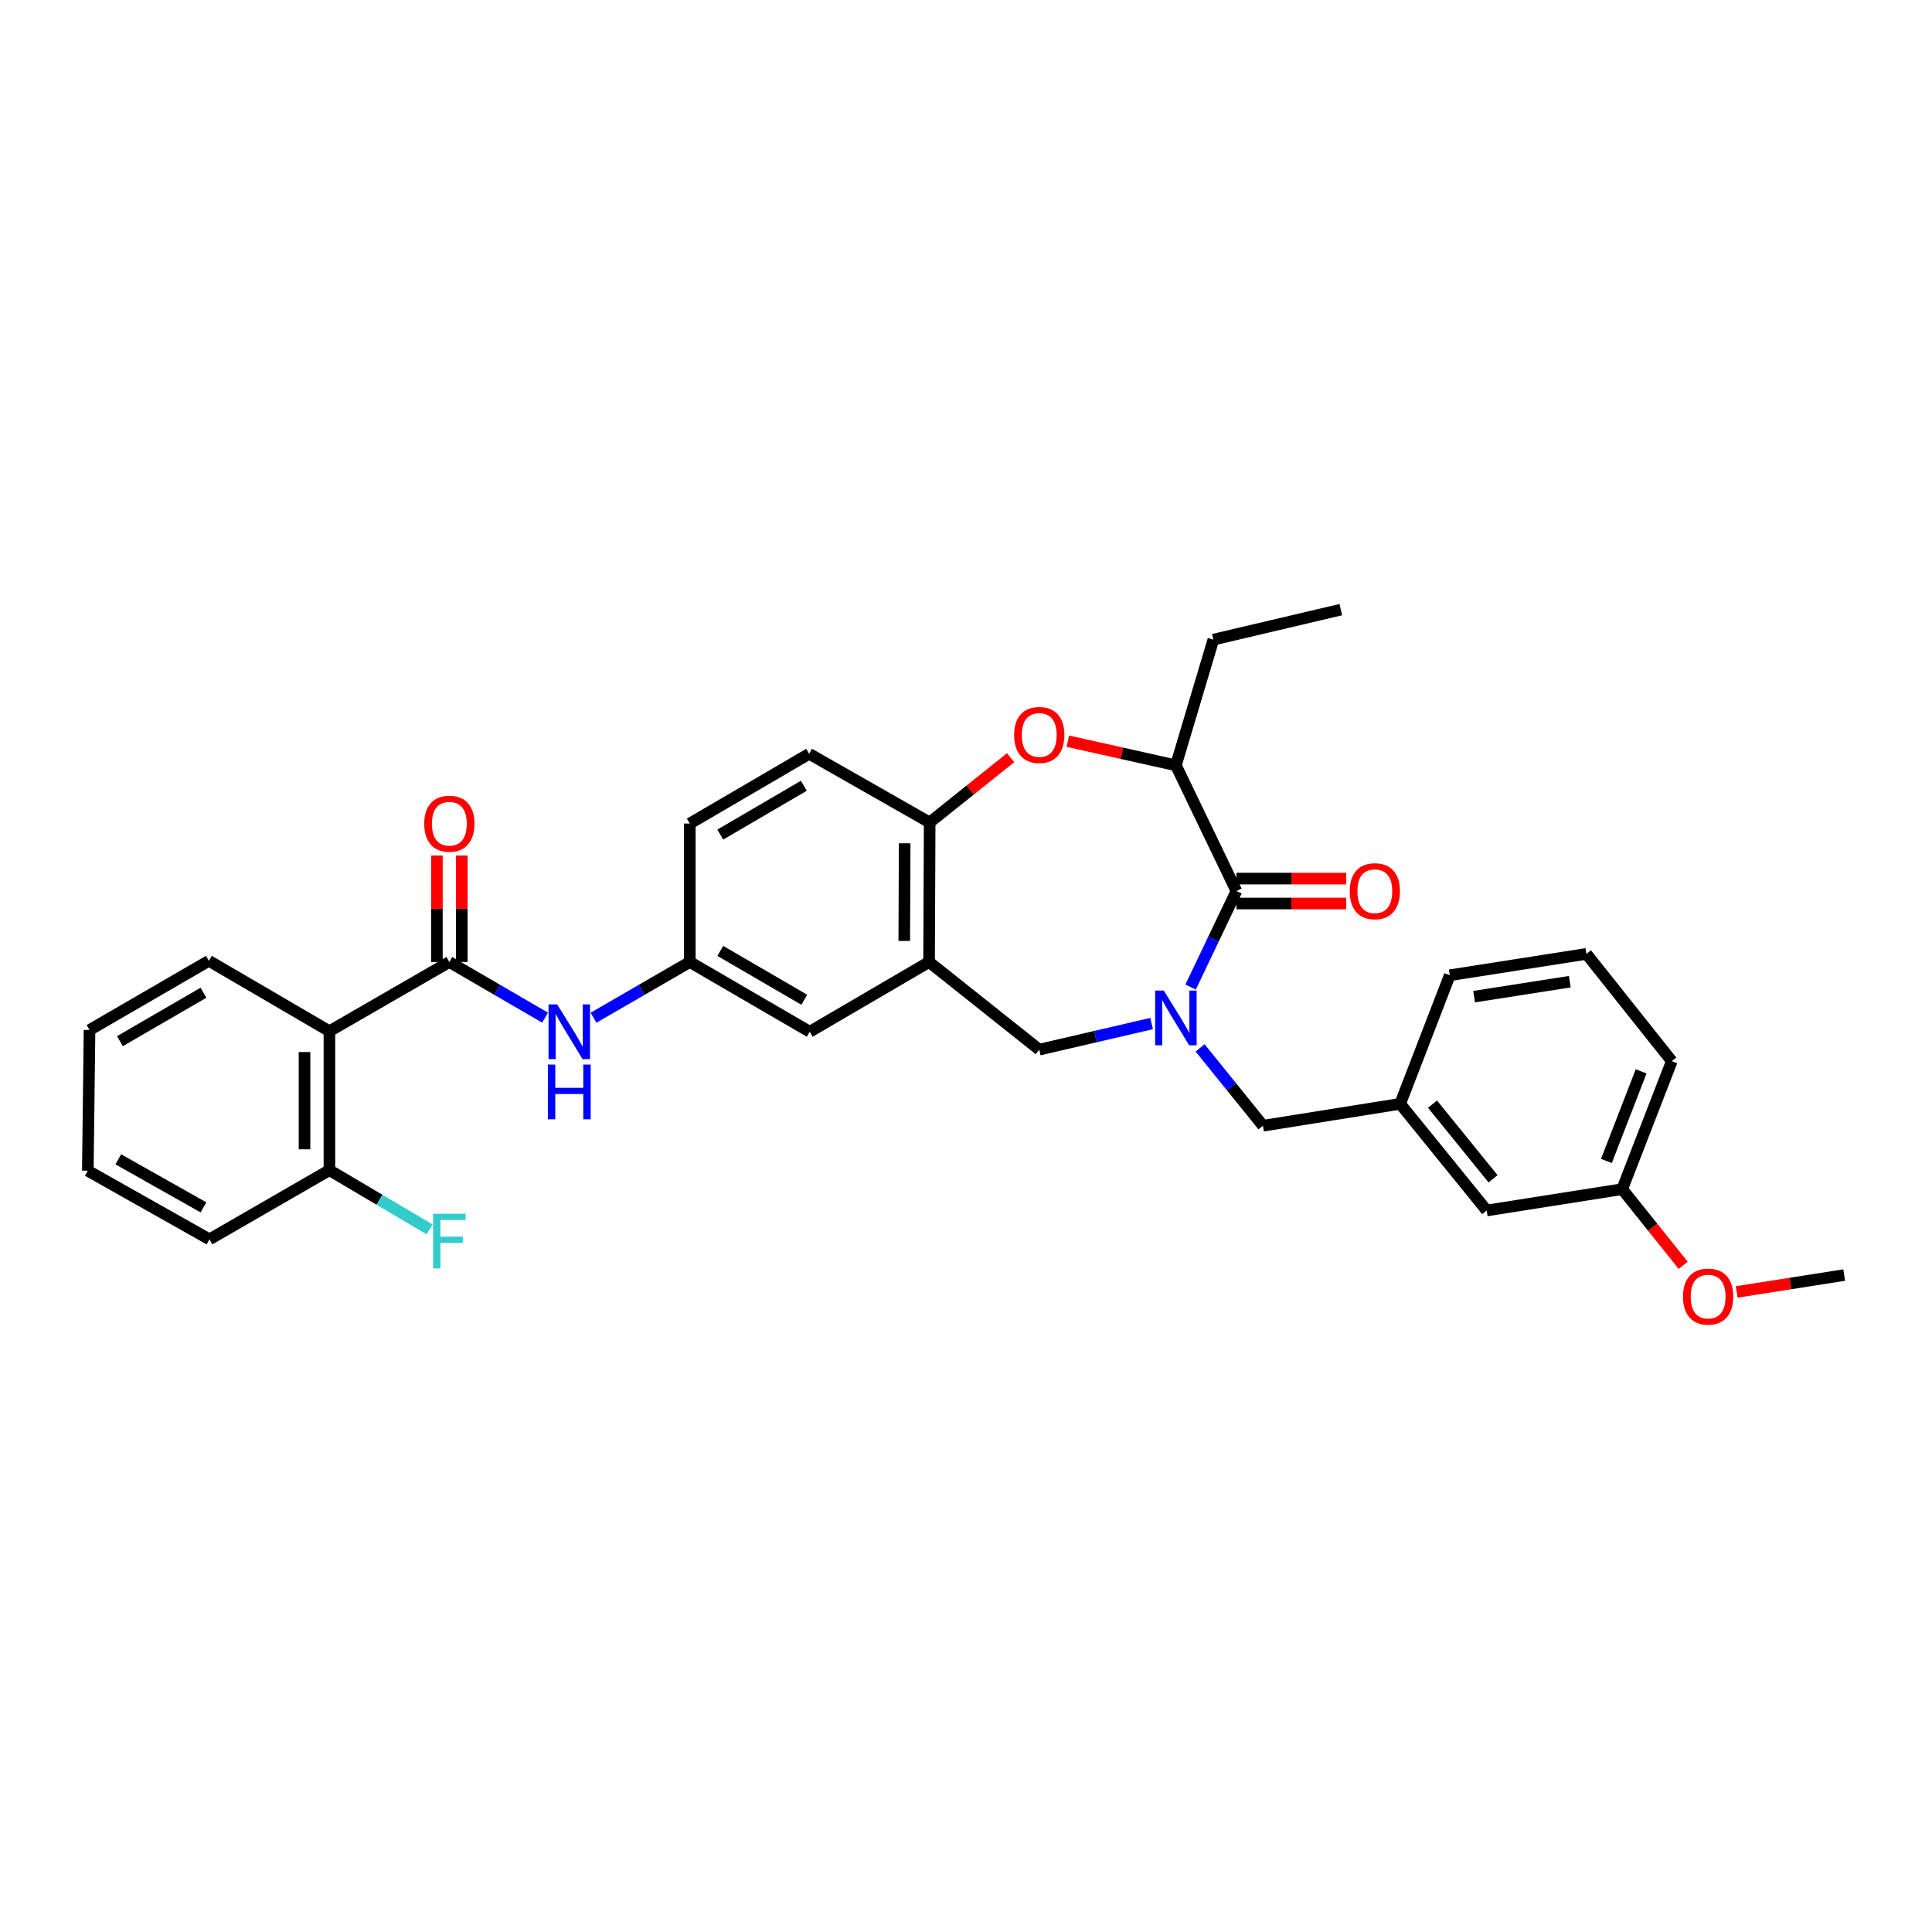 <?xml version='1.0' encoding='iso-8859-1'?>
<svg version='1.1' baseProfile='full'
              xmlns='http://www.w3.org/2000/svg'
                      xmlns:rdkit='http://www.rdkit.org/xml'
                      xmlns:xlink='http://www.w3.org/1999/xlink'
                  xml:space='preserve'
width='1000px' height='1000px' viewBox='0 0 1000 1000'>
<!-- END OF HEADER -->
<rect style='opacity:1.0;fill:#FFFFFF;stroke:none' width='1000' height='1000' x='0' y='0'> </rect>
<path class='bond-0' d='M 616.262,510.894 L 628.116,486.05' style='fill:none;fill-rule:evenodd;stroke:#0000FF;stroke-width:6px;stroke-linecap:butt;stroke-linejoin:miter;stroke-opacity:1' />
<path class='bond-0' d='M 628.116,486.05 L 639.97,461.206' style='fill:none;fill-rule:evenodd;stroke:#000000;stroke-width:6px;stroke-linecap:butt;stroke-linejoin:miter;stroke-opacity:1' />
<path class='bond-5' d='M 596.082,529.788 L 566.998,536.541' style='fill:none;fill-rule:evenodd;stroke:#0000FF;stroke-width:6px;stroke-linecap:butt;stroke-linejoin:miter;stroke-opacity:1' />
<path class='bond-5' d='M 566.998,536.541 L 537.915,543.295' style='fill:none;fill-rule:evenodd;stroke:#000000;stroke-width:6px;stroke-linecap:butt;stroke-linejoin:miter;stroke-opacity:1' />
<path class='bond-9' d='M 621.171,542.391 L 637.439,562.534' style='fill:none;fill-rule:evenodd;stroke:#0000FF;stroke-width:6px;stroke-linecap:butt;stroke-linejoin:miter;stroke-opacity:1' />
<path class='bond-9' d='M 637.439,562.534 L 653.707,582.677' style='fill:none;fill-rule:evenodd;stroke:#000000;stroke-width:6px;stroke-linecap:butt;stroke-linejoin:miter;stroke-opacity:1' />
<path class='bond-6' d='M 639.97,461.206 L 608.637,396.134' style='fill:none;fill-rule:evenodd;stroke:#000000;stroke-width:6px;stroke-linecap:butt;stroke-linejoin:miter;stroke-opacity:1' />
<path class='bond-13' d='M 639.97,467.652 L 668.395,467.652' style='fill:none;fill-rule:evenodd;stroke:#000000;stroke-width:6px;stroke-linecap:butt;stroke-linejoin:miter;stroke-opacity:1' />
<path class='bond-13' d='M 668.395,467.652 L 696.819,467.652' style='fill:none;fill-rule:evenodd;stroke:#FF0000;stroke-width:6px;stroke-linecap:butt;stroke-linejoin:miter;stroke-opacity:1' />
<path class='bond-13' d='M 639.97,454.76 L 668.395,454.76' style='fill:none;fill-rule:evenodd;stroke:#000000;stroke-width:6px;stroke-linecap:butt;stroke-linejoin:miter;stroke-opacity:1' />
<path class='bond-13' d='M 668.395,454.76 L 696.819,454.76' style='fill:none;fill-rule:evenodd;stroke:#FF0000;stroke-width:6px;stroke-linecap:butt;stroke-linejoin:miter;stroke-opacity:1' />
<path class='bond-1' d='M 232.585,497.925 L 257.353,512.331' style='fill:none;fill-rule:evenodd;stroke:#000000;stroke-width:6px;stroke-linecap:butt;stroke-linejoin:miter;stroke-opacity:1' />
<path class='bond-1' d='M 257.353,512.331 L 282.122,526.736' style='fill:none;fill-rule:evenodd;stroke:#0000FF;stroke-width:6px;stroke-linecap:butt;stroke-linejoin:miter;stroke-opacity:1' />
<path class='bond-2' d='M 232.585,497.925 L 170.507,533.748' style='fill:none;fill-rule:evenodd;stroke:#000000;stroke-width:6px;stroke-linecap:butt;stroke-linejoin:miter;stroke-opacity:1' />
<path class='bond-14' d='M 239.031,497.925 L 239.031,470.373' style='fill:none;fill-rule:evenodd;stroke:#000000;stroke-width:6px;stroke-linecap:butt;stroke-linejoin:miter;stroke-opacity:1' />
<path class='bond-14' d='M 239.031,470.373 L 239.031,442.822' style='fill:none;fill-rule:evenodd;stroke:#FF0000;stroke-width:6px;stroke-linecap:butt;stroke-linejoin:miter;stroke-opacity:1' />
<path class='bond-14' d='M 226.14,497.925 L 226.14,470.373' style='fill:none;fill-rule:evenodd;stroke:#000000;stroke-width:6px;stroke-linecap:butt;stroke-linejoin:miter;stroke-opacity:1' />
<path class='bond-14' d='M 226.14,470.373 L 226.14,442.822' style='fill:none;fill-rule:evenodd;stroke:#FF0000;stroke-width:6px;stroke-linecap:butt;stroke-linejoin:miter;stroke-opacity:1' />
<path class='bond-11' d='M 170.507,533.748 L 170.507,605.667' style='fill:none;fill-rule:evenodd;stroke:#000000;stroke-width:6px;stroke-linecap:butt;stroke-linejoin:miter;stroke-opacity:1' />
<path class='bond-11' d='M 157.616,544.536 L 157.616,594.879' style='fill:none;fill-rule:evenodd;stroke:#000000;stroke-width:6px;stroke-linecap:butt;stroke-linejoin:miter;stroke-opacity:1' />
<path class='bond-21' d='M 170.507,533.748 L 108.12,497.309' style='fill:none;fill-rule:evenodd;stroke:#000000;stroke-width:6px;stroke-linecap:butt;stroke-linejoin:miter;stroke-opacity:1' />
<path class='bond-3' d='M 552.726,383.644 L 580.682,389.889' style='fill:none;fill-rule:evenodd;stroke:#FF0000;stroke-width:6px;stroke-linecap:butt;stroke-linejoin:miter;stroke-opacity:1' />
<path class='bond-3' d='M 580.682,389.889 L 608.637,396.134' style='fill:none;fill-rule:evenodd;stroke:#000000;stroke-width:6px;stroke-linecap:butt;stroke-linejoin:miter;stroke-opacity:1' />
<path class='bond-32' d='M 523.099,392.186 L 502.146,408.945' style='fill:none;fill-rule:evenodd;stroke:#FF0000;stroke-width:6px;stroke-linecap:butt;stroke-linejoin:miter;stroke-opacity:1' />
<path class='bond-32' d='M 502.146,408.945 L 481.193,425.705' style='fill:none;fill-rule:evenodd;stroke:#000000;stroke-width:6px;stroke-linecap:butt;stroke-linejoin:miter;stroke-opacity:1' />
<path class='bond-4' d='M 480.892,497.925 L 537.915,543.295' style='fill:none;fill-rule:evenodd;stroke:#000000;stroke-width:6px;stroke-linecap:butt;stroke-linejoin:miter;stroke-opacity:1' />
<path class='bond-7' d='M 480.892,497.925 L 481.193,425.705' style='fill:none;fill-rule:evenodd;stroke:#000000;stroke-width:6px;stroke-linecap:butt;stroke-linejoin:miter;stroke-opacity:1' />
<path class='bond-7' d='M 468.046,487.038 L 468.257,436.484' style='fill:none;fill-rule:evenodd;stroke:#000000;stroke-width:6px;stroke-linecap:butt;stroke-linejoin:miter;stroke-opacity:1' />
<path class='bond-10' d='M 480.892,497.925 L 419.122,534.027' style='fill:none;fill-rule:evenodd;stroke:#000000;stroke-width:6px;stroke-linecap:butt;stroke-linejoin:miter;stroke-opacity:1' />
<path class='bond-23' d='M 608.637,396.134 L 628.039,331.076' style='fill:none;fill-rule:evenodd;stroke:#000000;stroke-width:6px;stroke-linecap:butt;stroke-linejoin:miter;stroke-opacity:1' />
<path class='bond-16' d='M 481.193,425.705 L 418.821,390.168' style='fill:none;fill-rule:evenodd;stroke:#000000;stroke-width:6px;stroke-linecap:butt;stroke-linejoin:miter;stroke-opacity:1' />
<path class='bond-8' d='M 307.199,526.769 L 332.121,512.347' style='fill:none;fill-rule:evenodd;stroke:#0000FF;stroke-width:6px;stroke-linecap:butt;stroke-linejoin:miter;stroke-opacity:1' />
<path class='bond-8' d='M 332.121,512.347 L 357.043,497.925' style='fill:none;fill-rule:evenodd;stroke:#000000;stroke-width:6px;stroke-linecap:butt;stroke-linejoin:miter;stroke-opacity:1' />
<path class='bond-15' d='M 653.707,582.677 L 724.73,571.347' style='fill:none;fill-rule:evenodd;stroke:#000000;stroke-width:6px;stroke-linecap:butt;stroke-linejoin:miter;stroke-opacity:1' />
<path class='bond-12' d='M 419.122,534.027 L 357.043,497.925' style='fill:none;fill-rule:evenodd;stroke:#000000;stroke-width:6px;stroke-linecap:butt;stroke-linejoin:miter;stroke-opacity:1' />
<path class='bond-12' d='M 416.291,517.468 L 372.836,492.196' style='fill:none;fill-rule:evenodd;stroke:#000000;stroke-width:6px;stroke-linecap:butt;stroke-linejoin:miter;stroke-opacity:1' />
<path class='bond-19' d='M 170.507,605.667 L 196.435,621.003' style='fill:none;fill-rule:evenodd;stroke:#000000;stroke-width:6px;stroke-linecap:butt;stroke-linejoin:miter;stroke-opacity:1' />
<path class='bond-19' d='M 196.435,621.003 L 222.362,636.339' style='fill:none;fill-rule:evenodd;stroke:#33CCCC;stroke-width:6px;stroke-linecap:butt;stroke-linejoin:miter;stroke-opacity:1' />
<path class='bond-26' d='M 170.507,605.667 L 108.421,641.49' style='fill:none;fill-rule:evenodd;stroke:#000000;stroke-width:6px;stroke-linecap:butt;stroke-linejoin:miter;stroke-opacity:1' />
<path class='bond-34' d='M 357.043,497.925 L 357.043,426.271' style='fill:none;fill-rule:evenodd;stroke:#000000;stroke-width:6px;stroke-linecap:butt;stroke-linejoin:miter;stroke-opacity:1' />
<path class='bond-17' d='M 724.73,571.347 L 769.506,626.543' style='fill:none;fill-rule:evenodd;stroke:#000000;stroke-width:6px;stroke-linecap:butt;stroke-linejoin:miter;stroke-opacity:1' />
<path class='bond-17' d='M 741.458,571.505 L 772.801,610.143' style='fill:none;fill-rule:evenodd;stroke:#000000;stroke-width:6px;stroke-linecap:butt;stroke-linejoin:miter;stroke-opacity:1' />
<path class='bond-25' d='M 724.73,571.347 L 750.398,504.786' style='fill:none;fill-rule:evenodd;stroke:#000000;stroke-width:6px;stroke-linecap:butt;stroke-linejoin:miter;stroke-opacity:1' />
<path class='bond-18' d='M 418.821,390.168 L 357.043,426.271' style='fill:none;fill-rule:evenodd;stroke:#000000;stroke-width:6px;stroke-linecap:butt;stroke-linejoin:miter;stroke-opacity:1' />
<path class='bond-18' d='M 416.059,406.714 L 372.814,431.985' style='fill:none;fill-rule:evenodd;stroke:#000000;stroke-width:6px;stroke-linecap:butt;stroke-linejoin:miter;stroke-opacity:1' />
<path class='bond-20' d='M 769.506,626.543 L 839.649,615.507' style='fill:none;fill-rule:evenodd;stroke:#000000;stroke-width:6px;stroke-linecap:butt;stroke-linejoin:miter;stroke-opacity:1' />
<path class='bond-22' d='M 839.649,615.507 L 855.439,635.221' style='fill:none;fill-rule:evenodd;stroke:#000000;stroke-width:6px;stroke-linecap:butt;stroke-linejoin:miter;stroke-opacity:1' />
<path class='bond-22' d='M 855.439,635.221 L 871.229,654.934' style='fill:none;fill-rule:evenodd;stroke:#FF0000;stroke-width:6px;stroke-linecap:butt;stroke-linejoin:miter;stroke-opacity:1' />
<path class='bond-33' d='M 839.649,615.507 L 865.317,549.26' style='fill:none;fill-rule:evenodd;stroke:#000000;stroke-width:6px;stroke-linecap:butt;stroke-linejoin:miter;stroke-opacity:1' />
<path class='bond-33' d='M 831.478,600.913 L 849.446,554.54' style='fill:none;fill-rule:evenodd;stroke:#000000;stroke-width:6px;stroke-linecap:butt;stroke-linejoin:miter;stroke-opacity:1' />
<path class='bond-30' d='M 108.12,497.309 L 46.343,533.132' style='fill:none;fill-rule:evenodd;stroke:#000000;stroke-width:6px;stroke-linecap:butt;stroke-linejoin:miter;stroke-opacity:1' />
<path class='bond-30' d='M 105.32,513.834 L 62.076,538.91' style='fill:none;fill-rule:evenodd;stroke:#000000;stroke-width:6px;stroke-linecap:butt;stroke-linejoin:miter;stroke-opacity:1' />
<path class='bond-28' d='M 898.906,668.71 L 926.726,664.339' style='fill:none;fill-rule:evenodd;stroke:#FF0000;stroke-width:6px;stroke-linecap:butt;stroke-linejoin:miter;stroke-opacity:1' />
<path class='bond-28' d='M 926.726,664.339 L 954.545,659.968' style='fill:none;fill-rule:evenodd;stroke:#000000;stroke-width:6px;stroke-linecap:butt;stroke-linejoin:miter;stroke-opacity:1' />
<path class='bond-29' d='M 628.039,331.076 L 693.992,315.549' style='fill:none;fill-rule:evenodd;stroke:#000000;stroke-width:6px;stroke-linecap:butt;stroke-linejoin:miter;stroke-opacity:1' />
<path class='bond-24' d='M 821.135,493.728 L 750.398,504.786' style='fill:none;fill-rule:evenodd;stroke:#000000;stroke-width:6px;stroke-linecap:butt;stroke-linejoin:miter;stroke-opacity:1' />
<path class='bond-24' d='M 812.516,508.123 L 763,515.864' style='fill:none;fill-rule:evenodd;stroke:#000000;stroke-width:6px;stroke-linecap:butt;stroke-linejoin:miter;stroke-opacity:1' />
<path class='bond-27' d='M 821.135,493.728 L 865.317,549.26' style='fill:none;fill-rule:evenodd;stroke:#000000;stroke-width:6px;stroke-linecap:butt;stroke-linejoin:miter;stroke-opacity:1' />
<path class='bond-35' d='M 108.421,641.49 L 45.455,605.96' style='fill:none;fill-rule:evenodd;stroke:#000000;stroke-width:6px;stroke-linecap:butt;stroke-linejoin:miter;stroke-opacity:1' />
<path class='bond-35' d='M 105.311,624.933 L 61.235,600.063' style='fill:none;fill-rule:evenodd;stroke:#000000;stroke-width:6px;stroke-linecap:butt;stroke-linejoin:miter;stroke-opacity:1' />
<path class='bond-31' d='M 46.343,533.132 L 45.455,605.96' style='fill:none;fill-rule:evenodd;stroke:#000000;stroke-width:6px;stroke-linecap:butt;stroke-linejoin:miter;stroke-opacity:1' />
<path  class='atom-0' d='M 602.377 512.713
L 611.657 527.713
Q 612.577 529.193, 614.057 531.873
Q 615.537 534.553, 615.617 534.713
L 615.617 512.713
L 619.377 512.713
L 619.377 541.033
L 615.497 541.033
L 605.537 524.633
Q 604.377 522.713, 603.137 520.513
Q 601.937 518.313, 601.577 517.633
L 601.577 541.033
L 597.897 541.033
L 597.897 512.713
L 602.377 512.713
' fill='#0000FF'/>
<path  class='atom-4' d='M 524.915 380.415
Q 524.915 373.615, 528.275 369.815
Q 531.635 366.015, 537.915 366.015
Q 544.195 366.015, 547.555 369.815
Q 550.915 373.615, 550.915 380.415
Q 550.915 387.295, 547.515 391.215
Q 544.115 395.095, 537.915 395.095
Q 531.675 395.095, 528.275 391.215
Q 524.915 387.335, 524.915 380.415
M 537.915 391.895
Q 542.235 391.895, 544.555 389.015
Q 546.915 386.095, 546.915 380.415
Q 546.915 374.855, 544.555 372.055
Q 542.235 369.215, 537.915 369.215
Q 533.595 369.215, 531.235 372.015
Q 528.915 374.815, 528.915 380.415
Q 528.915 386.135, 531.235 389.015
Q 533.595 391.895, 537.915 391.895
' fill='#FF0000'/>
<path  class='atom-9' d='M 288.397 519.867
L 297.677 534.867
Q 298.597 536.347, 300.077 539.027
Q 301.557 541.707, 301.637 541.867
L 301.637 519.867
L 305.397 519.867
L 305.397 548.187
L 301.517 548.187
L 291.557 531.787
Q 290.397 529.867, 289.157 527.667
Q 287.957 525.467, 287.597 524.787
L 287.597 548.187
L 283.917 548.187
L 283.917 519.867
L 288.397 519.867
' fill='#0000FF'/>
<path  class='atom-9' d='M 283.577 551.019
L 287.417 551.019
L 287.417 563.059
L 301.897 563.059
L 301.897 551.019
L 305.737 551.019
L 305.737 579.339
L 301.897 579.339
L 301.897 566.259
L 287.417 566.259
L 287.417 579.339
L 283.577 579.339
L 283.577 551.019
' fill='#0000FF'/>
<path  class='atom-14' d='M 698.61 461.286
Q 698.61 454.486, 701.97 450.686
Q 705.33 446.886, 711.61 446.886
Q 717.89 446.886, 721.25 450.686
Q 724.61 454.486, 724.61 461.286
Q 724.61 468.166, 721.21 472.086
Q 717.81 475.966, 711.61 475.966
Q 705.37 475.966, 701.97 472.086
Q 698.61 468.206, 698.61 461.286
M 711.61 472.766
Q 715.93 472.766, 718.25 469.886
Q 720.61 466.966, 720.61 461.286
Q 720.61 455.726, 718.25 452.926
Q 715.93 450.086, 711.61 450.086
Q 707.29 450.086, 704.93 452.886
Q 702.61 455.686, 702.61 461.286
Q 702.61 467.006, 704.93 469.886
Q 707.29 472.766, 711.61 472.766
' fill='#FF0000'/>
<path  class='atom-15' d='M 219.585 426.351
Q 219.585 419.551, 222.945 415.751
Q 226.305 411.951, 232.585 411.951
Q 238.865 411.951, 242.225 415.751
Q 245.585 419.551, 245.585 426.351
Q 245.585 433.231, 242.185 437.151
Q 238.785 441.031, 232.585 441.031
Q 226.345 441.031, 222.945 437.151
Q 219.585 433.271, 219.585 426.351
M 232.585 437.831
Q 236.905 437.831, 239.225 434.951
Q 241.585 432.031, 241.585 426.351
Q 241.585 420.791, 239.225 417.991
Q 236.905 415.151, 232.585 415.151
Q 228.265 415.151, 225.905 417.951
Q 223.585 420.751, 223.585 426.351
Q 223.585 432.071, 225.905 434.951
Q 228.265 437.831, 232.585 437.831
' fill='#FF0000'/>
<path  class='atom-20' d='M 224.165 628.225
L 241.005 628.225
L 241.005 631.465
L 227.965 631.465
L 227.965 640.065
L 239.565 640.065
L 239.565 643.345
L 227.965 643.345
L 227.965 656.545
L 224.165 656.545
L 224.165 628.225
' fill='#33CCCC'/>
<path  class='atom-23' d='M 871.123 671.113
Q 871.123 664.313, 874.483 660.513
Q 877.843 656.713, 884.123 656.713
Q 890.403 656.713, 893.763 660.513
Q 897.123 664.313, 897.123 671.113
Q 897.123 677.993, 893.723 681.913
Q 890.323 685.793, 884.123 685.793
Q 877.883 685.793, 874.483 681.913
Q 871.123 678.033, 871.123 671.113
M 884.123 682.593
Q 888.443 682.593, 890.763 679.713
Q 893.123 676.793, 893.123 671.113
Q 893.123 665.553, 890.763 662.753
Q 888.443 659.913, 884.123 659.913
Q 879.803 659.913, 877.443 662.713
Q 875.123 665.513, 875.123 671.113
Q 875.123 676.833, 877.443 679.713
Q 879.803 682.593, 884.123 682.593
' fill='#FF0000'/>
</svg>
